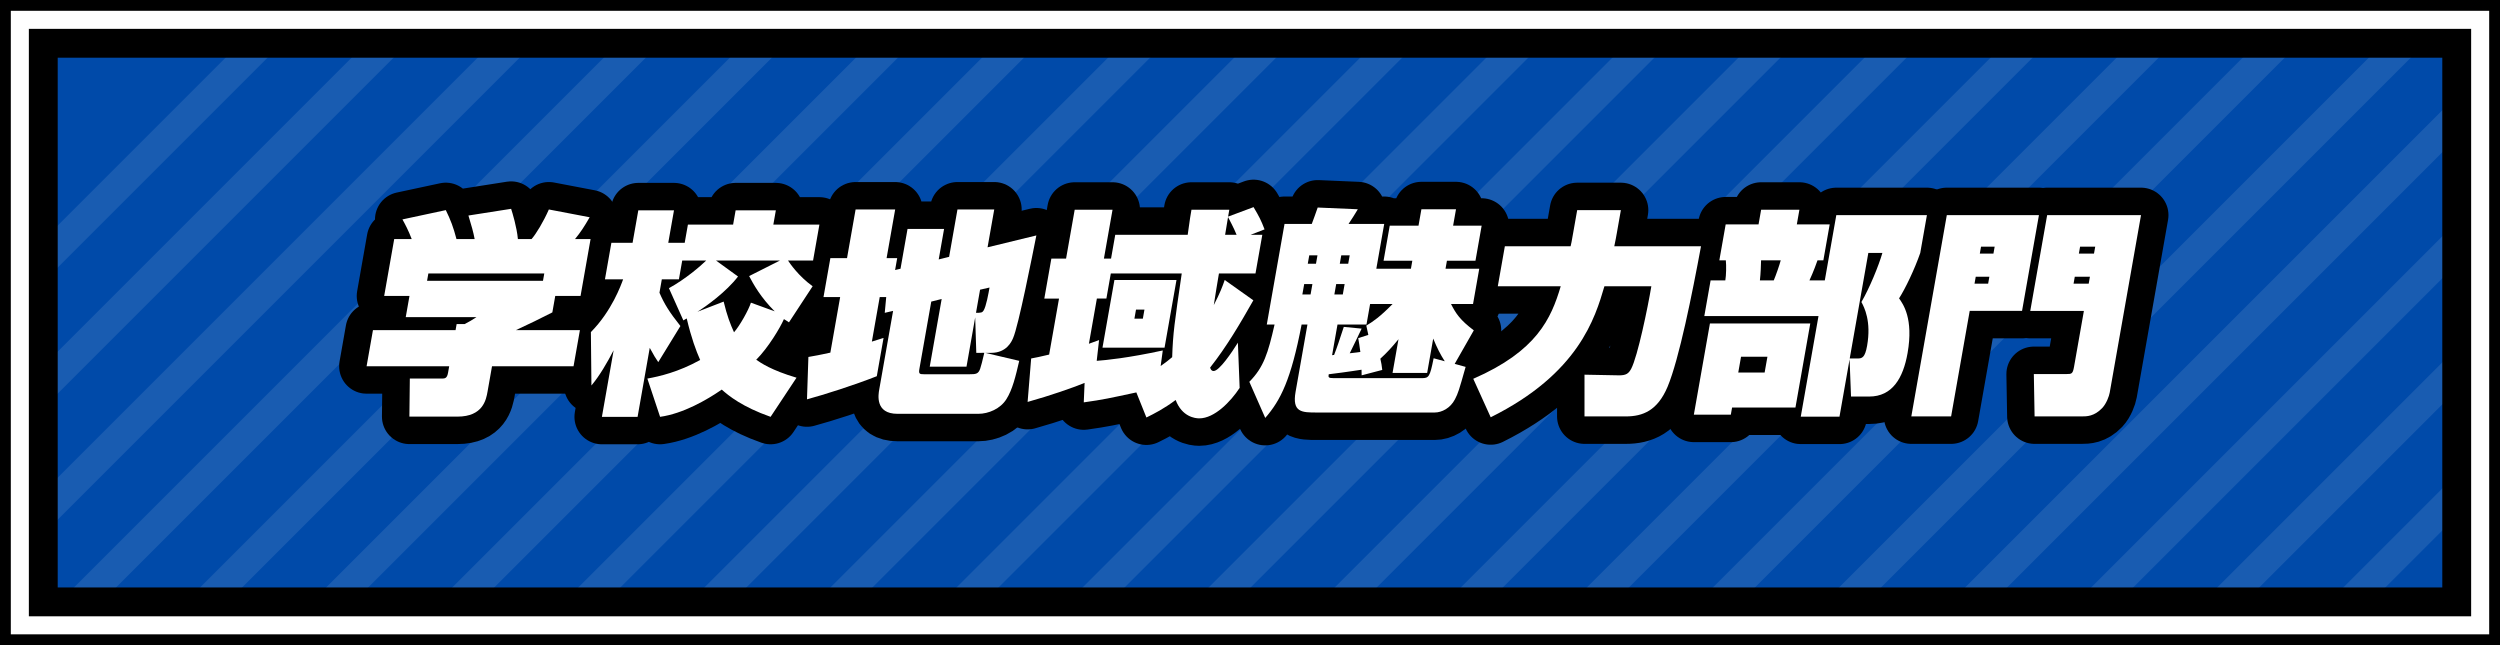 <?xml version="1.0" encoding="utf-8"?>
<!-- Generator: Adobe Illustrator 16.0.0, SVG Export Plug-In . SVG Version: 6.00 Build 0)  -->
<!DOCTYPE svg PUBLIC "-//W3C//DTD SVG 1.1//EN" "http://www.w3.org/Graphics/SVG/1.1/DTD/svg11.dtd">
<svg version="1.1" id="Layer_1" xmlns="http://www.w3.org/2000/svg" xmlns:xlink="http://www.w3.org/1999/xlink" x="0px" y="0px"
	 width="484.375px" height="125px" viewBox="0 0 484.375 125" enable-background="new 0 0 484.375 125" xml:space="preserve">
<rect x="0" y="0" width="484.375" height="125" fill="#808080" stroke="none"/>
<g>
	<rect x="10.917" y="7.175" fill="#004AA9" width="462.539" height="111.398"/>
	<g opacity="0.1">
		<defs>
			<rect id="SVGID_1_" x="5.604" y="7.327" opacity="0.1" width="470.158" height="111.456"/>
		</defs>
		<clipPath id="SVGID_2_">
			<use xlink:href="#SVGID_1_"  overflow="visible"/>
		</clipPath>
		<g clip-path="url(#SVGID_2_)">
			
				<line fill="none" stroke="#FFFFFF" stroke-width="5.757" stroke-miterlimit="10" x1="30.491" y1="199.442" x2="356.177" y2="-126.244"/>
			
				<line fill="none" stroke="#FFFFFF" stroke-width="5.757" stroke-miterlimit="10" x1="18.277" y1="187.229" x2="343.964" y2="-138.457"/>
			
				<line fill="none" stroke="#FFFFFF" stroke-width="5.757" stroke-miterlimit="10" x1="6.064" y1="175.016" x2="331.751" y2="-150.67"/>
			
				<line fill="none" stroke="#FFFFFF" stroke-width="5.757" stroke-miterlimit="10" x1="-6.149" y1="162.803" x2="319.538" y2="-162.884"/>
			
				<line fill="none" stroke="#FFFFFF" stroke-width="5.757" stroke-miterlimit="10" x1="-18.362" y1="150.589" x2="307.325" y2="-175.097"/>
			
				<line fill="none" stroke="#FFFFFF" stroke-width="5.757" stroke-miterlimit="10" x1="-30.576" y1="138.376" x2="295.111" y2="-187.31"/>
			
				<line fill="none" stroke="#FFFFFF" stroke-width="5.757" stroke-miterlimit="10" x1="-42.789" y1="126.163" x2="282.898" y2="-199.523"/>
			
				<line fill="none" stroke="#FFFFFF" stroke-width="5.757" stroke-miterlimit="10" x1="-55.002" y1="113.949" x2="270.685" y2="-211.736"/>
			
				<line fill="none" stroke="#FFFFFF" stroke-width="5.757" stroke-miterlimit="10" x1="42.704" y1="211.655" x2="368.391" y2="-114.031"/>
			
				<line fill="none" stroke="#FFFFFF" stroke-width="5.757" stroke-miterlimit="10" x1="54.917" y1="223.869" x2="380.604" y2="-101.817"/>
			
				<line fill="none" stroke="#FFFFFF" stroke-width="5.757" stroke-miterlimit="10" x1="67.13" y1="236.082" x2="392.818" y2="-89.604"/>
			
				<line fill="none" stroke="#FFFFFF" stroke-width="5.757" stroke-miterlimit="10" x1="79.344" y1="248.295" x2="405.031" y2="-77.391"/>
			
				<line fill="none" stroke="#FFFFFF" stroke-width="5.757" stroke-miterlimit="10" x1="91.557" y1="260.509" x2="417.244" y2="-65.178"/>
			
				<line fill="none" stroke="#FFFFFF" stroke-width="5.757" stroke-miterlimit="10" x1="103.771" y1="272.722" x2="429.458" y2="-52.964"/>
			
				<line fill="none" stroke="#FFFFFF" stroke-width="5.757" stroke-miterlimit="10" x1="115.984" y1="284.936" x2="441.671" y2="-40.751"/>
			
				<line fill="none" stroke="#FFFFFF" stroke-width="5.757" stroke-miterlimit="10" x1="128.197" y1="297.148" x2="453.884" y2="-28.538"/>
			
				<line fill="none" stroke="#FFFFFF" stroke-width="5.757" stroke-miterlimit="10" x1="140.411" y1="309.361" x2="466.097" y2="-16.324"/>
			
				<line fill="none" stroke="#FFFFFF" stroke-width="5.757" stroke-miterlimit="10" x1="152.624" y1="321.575" x2="478.31" y2="-4.111"/>
			
				<line fill="none" stroke="#FFFFFF" stroke-width="5.757" stroke-miterlimit="10" x1="164.837" y1="333.788" x2="490.524" y2="8.103"/>
			
				<line fill="none" stroke="#FFFFFF" stroke-width="5.757" stroke-miterlimit="10" x1="177.05" y1="346.001" x2="502.737" y2="20.315"/>
			
				<line fill="none" stroke="#FFFFFF" stroke-width="5.757" stroke-miterlimit="10" x1="189.263" y1="358.215" x2="514.951" y2="32.528"/>
			
				<line fill="none" stroke="#FFFFFF" stroke-width="5.757" stroke-miterlimit="10" x1="201.476" y1="370.428" x2="527.164" y2="44.742"/>
			
				<line fill="none" stroke="#FFFFFF" stroke-width="5.757" stroke-miterlimit="10" x1="213.69" y1="382.641" x2="539.376" y2="56.955"/>
		</g>
	</g>
	<g>
		<path d="M473.195,11.18v102.64H11.18V11.18H473.195 M484.375,0H0v125h484.375V0L484.375,0z"/>
		<path fill="#FFFFFF" d="M478.785,5.59V119.41H5.59V5.59H478.785 M484.375,0H0v125h484.375V0L484.375,0z"/>
		<path d="M482.279,2.096v120.808H2.096V2.096H482.279 M484.375,0H0v125h484.375V0L484.375,0z"/>
	</g>
	<g>
		<g>
			<path fill="none" stroke="#000000" stroke-width="10.636" stroke-linecap="square" stroke-linejoin="round" d="M111.125,70.959
				l-15.796,0l-0.864,4.902c-0.273,1.55-0.857,4.86-5.843,4.86H79.32l0.084-7.374h6.076c0.712,0,1.131,0,1.33-1.131l0.222-1.257
				H71.027l1.234-6.997h16.006l0.207-1.173h1.551c0.877-0.46,1.481-0.796,2.289-1.341H78.612l0.724-4.105h-4.902l1.943-11.019h3.394
				c-0.626-1.676-1.354-3.016-1.799-3.813l8.405-1.801c0.951,1.969,1.441,3.226,2.068,5.614h3.52
				c-0.259-1.382-0.597-2.556-1.207-4.566l8.274-1.299c0.244,0.754,1.097,3.519,1.313,5.865h2.64
				c0.89-1.005,2.309-3.352,3.359-5.739l7.905,1.508c-1.087,1.885-1.718,2.849-2.842,4.231h3.018l-1.943,11.019l-4.902,0
				l-0.562,3.184c-2.302,1.173-4.597,2.304-7.059,3.435l12.402,0L111.125,70.959z M105.454,52.986H82.995l-0.251,1.424h22.459
				L105.454,52.986z"/>
			<path fill="none" stroke="#000000" stroke-width="10.636" stroke-linecap="square" stroke-linejoin="round" d="M125.425,73.348
				c2.336-0.419,6.004-1.257,10.231-3.603c-0.807-1.844-1.692-4.19-2.604-8.044l-0.653,0.377l-2.796-6.243
				c3.152-1.718,6.117-4.273,7.23-5.363h-4.651l-0.643,3.645h-3.31l-0.458,2.598c0.922,2.137,1.864,3.687,4.058,6.452l-4.292,6.997
				c-0.435-0.628-0.861-1.299-1.649-2.765l-2.356,13.364h-6.914l2.275-12.903c-1.267,2.43-2.716,4.944-4.305,6.829l-0.104-10.348
				c4.027-4.064,5.836-9.092,6.245-10.223h-3.521l1.249-7.08h4.106l1.108-6.285h6.914l-1.108,6.285h3.185l0.621-3.52h8.757
				l0.487-2.765h7.794l-0.487,2.765h8.925l-1.227,6.955h-4.861c0.365,0.545,2.025,3.017,4.778,4.986l-4.586,6.996
				c-0.485-0.335-0.638-0.419-0.978-0.628c-0.707,1.634-3.029,5.53-5.369,7.876c0.936,0.628,2.871,2.011,7.809,3.478l-5.024,7.582
				c-5.484-1.927-8.159-4.105-9.461-5.278c-2.91,2.012-7.482,4.65-11.95,5.278L125.425,73.348z M150.098,60.318
				c-2.712-2.681-4.139-5.279-4.955-6.829l5.979-3.017h-12.402l4.272,3.1c-2.284,2.975-6.125,5.74-7.866,6.83l5.082-1.969
				c0.651,2.723,1.285,4.357,2.009,5.949c1.102-1.257,2.807-4.273,3.275-5.74L150.098,60.318z"/>
			<path fill="none" stroke="#000000" stroke-width="10.636" stroke-linecap="square" stroke-linejoin="round" d="M171.705,57.554
				h-1.258l-1.522,8.63c0.309-0.083,1.506-0.46,2.263-0.712l-1.308,7.416c-4.458,1.76-10.14,3.562-13.528,4.483l0.275-8.211
				c1.209-0.209,2.378-0.419,4.254-0.838l1.899-10.767h-3.227l1.33-7.541h3.227l1.662-9.426h7.667l-1.662,9.426h2.053l-0.406,2.304
				l1.051-0.251l1.359-7.709h7.08l-1.041,5.908l2.016-0.503l1.617-9.175h7.125l-1.293,7.331l9.455-2.304
				c-0.733,3.687-3.486,17.638-4.514,19.9c-0.285,0.67-1.257,2.849-4.231,2.849h-1.173l6.598,1.55
				c-0.707,3.058-1.317,5.572-2.48,7.415c-1.17,1.885-3.478,2.849-5.446,2.849h-15.671c-4.357,0-3.7-3.729-3.53-4.692l2.688-15.25
				l-1.617,0.377L171.705,57.554z M189.156,68.363l-0.213-6.871l-1.684,9.552h-7.124l2.313-13.113l-2.016,0.503l-2.298,13.029
				c-0.17,0.964,0.024,1.047,0.862,1.047h8.884c1.173,0,1.684-0.042,2.035-1.089c0.273-0.838,0.325-1.132,0.791-3.059H189.156z
				 M189.889,56.129l-0.79,4.482c0.963,0,1.222-0.042,1.455-0.419c0.519-0.796,0.977-3.394,1.168-4.482L189.889,56.129z"/>
			<path fill="none" stroke="#000000" stroke-width="10.636" stroke-linecap="square" stroke-linejoin="round" d="M210.14,74.187
				c-2.257,0.922-6.545,2.43-11.041,3.687l0.689-8.421c1-0.21,1.645-0.293,3.484-0.754l1.914-10.851h-2.85l1.366-7.75h2.85
				l1.67-9.468l7.332,0l-1.67,9.468h1.383l0.813-4.608h14.037c0.465-3.352,0.531-3.729,0.73-4.86h7.333l-0.236,1.341l4.933-1.844
				c1.066,1.802,1.443,2.514,2.131,4.315l-2.699,1.047h2.264l-1.323,7.5h-7.081c-0.154,0.879-0.866,5.153-0.994,6.117
				c1.209-2.346,1.684-3.604,2.113-4.86l5.549,3.938c-2.55,4.482-5.135,8.924-8.373,13.029c0.048,0.21,0.217,0.67,0.678,0.67
				c1.09,0,3.527-3.603,4.697-5.488l0.342,8.756c-1.723,2.639-4.854,5.907-7.829,5.907c-0.796,0-3.343-0.293-4.568-3.561
				c-2.313,1.717-4.062,2.597-5.668,3.393l-1.95-4.86c-5.27,1.131-6.319,1.382-10.187,1.927L210.14,74.187z M224.878,70.918
				c0.957-0.67,1.59-1.172,2.231-1.717c0.157-4.692,0.44-6.536,1.853-16.213h-13.743l-0.856,4.859h-1.844l-1.544,8.756
				c0.315-0.125,0.624-0.209,1.97-0.712l-0.458,4.022c1.74-0.125,6.046-0.545,12.799-2.011L224.878,70.918z M227.945,54.244
				l-2.313,13.113h-12.025l2.313-13.113H227.945z M220.103,59.984l-0.311,1.76h1.635l0.311-1.76H220.103z M237.367,45.488h2.221
				c-0.178-0.419-0.464-1.173-1.656-3.436L237.367,45.488z"/>
			<path fill="none" stroke="#000000" stroke-width="10.636" stroke-linecap="square" stroke-linejoin="round" d="M273.366,52.066
				l0.272-1.55h-5.572l1.196-6.787h5.573l0.562-3.184h6.704l-0.562,3.184h5.53l-1.197,6.787h-5.529l-0.273,1.55h6.536l-1.204,6.829
				h-4.273c0.966,1.886,1.757,3.1,4.42,5.111l-3.702,6.494l2.118,0.586c-1.331,4.692-1.432,5.027-2.071,6.284
				c-0.89,1.718-2.547,2.556-3.93,2.556h-22.794c-2.933,0-4.86,0-4.15-4.022l2.297-13.029l-1.131,0
				c-2.052,10.683-4.053,14.663-7.047,18.099l-3.082-6.997c2.808-2.849,3.615-5.53,4.891-11.102h-1.508l3.436-19.481h5.279
				c0.215-0.502,0.904-2.514,1.148-3.184l7.775,0.335c-0.596,1.006-0.943,1.55-1.801,2.849h6.914l-1.529,8.672H273.366z
				 M252.687,55.041l-0.355,2.011h1.592l0.355-2.011H252.687z M253.669,49.468l-0.288,1.634h1.592l0.288-1.634H253.669z
				 M270.957,65.725c-1.229,1.508-2.267,2.639-3.514,3.771c0.194,0.795,0.267,1.34,0.369,2.178l-3.996,1.047l-0.019-1.089
				c-0.384,0.042-2.546,0.419-6.356,0.88c-0.104,0.587-0.091,0.754,0.999,0.754h17.012c1.382,0,1.587-0.209,2.313-3.854l2.159,0.586
				c-0.888-1.383-1.478-2.556-2.241-4.399l-1.174,6.662h-6.705L270.957,65.725z M265.458,58.895l-0.702,3.98h-5.615l-1.049,5.949
				c0.176-0.042,0.217-0.042,0.385-0.042c0.609-1.55,1.068-2.975,1.882-5.447l3.46,0.335c-0.384,0.754-1.938,4.106-2.308,4.776
				c1.278-0.126,1.671-0.209,2.056-0.251c-0.129-1.173-0.296-1.885-0.408-2.681l1.955-0.628l-0.395-1.801
				c1.264-0.754,2.642-1.676,5.097-4.19H265.458z M258.888,55.041l-0.355,2.011h1.635l0.354-2.011H258.888z M259.871,49.469
				l-0.288,1.634h1.634l0.288-1.634H259.871z"/>
			<path fill="none" stroke="#000000" stroke-width="10.636" stroke-linecap="square" stroke-linejoin="round" d="M285.445,73.391
				c12.301-5.362,15.084-11.646,16.947-17.931h-12.193l1.367-7.75h12.738c0.145-0.587,0.174-0.754,0.491-2.556l0.783-4.44l8.465,0
				l-0.783,4.44c-0.147,0.838-0.222,1.257-0.493,2.556h16.803c-1.702,9.175-4.227,21.827-6.479,27.231
				c-1.944,4.609-4.783,5.74-8.093,5.74h-8.003l0.001-8.086l6.556,0.126c1.544,0.042,1.994-0.377,2.484-1.257
				c1.26-2.388,3.229-11.898,3.912-16.004h-9.093c-1.792,6.117-4.996,16.926-22.033,25.388L285.445,73.391z"/>
			<path fill="none" stroke="#000000" stroke-width="10.636" stroke-linecap="square" stroke-linejoin="round" d="M350.741,62.666
				l-2.874,16.297h-12.277l-0.244,1.383h-7.164l3.117-17.68H350.741z M348.898,80.724l3.435-19.481l-22.124,0l1.219-6.913h2.85
				c0.17-0.963,0.209-2.849,0.101-3.896h-1.257l1.227-6.955h6.369l0.502-2.849h7.416l-0.502,2.849l6.369,0l-1.227,6.955l-1.132,0
				c-0.102,0.335-0.825,2.304-1.567,3.896l2.976,0l2.231-12.652h17.556l-1.293,7.332c-1.105,3.184-2.895,6.912-4.106,8.798
				c0.771,1.089,2.832,3.897,1.65,10.6c-0.857,4.859-2.952,8.421-7.436,8.421h-3.52l-0.279-7.207l-1.957,11.103H348.898z
				 M337.326,69.118l-0.539,3.059h5.111l0.54-3.059H337.326z M341.208,50.433c-0.015,0.795-0.074,2.556-0.227,3.896h2.682
				c0.429-1.005,1.11-2.975,1.357-3.896H341.208z M358.384,69.454h1.551c0.838,0,1.412-0.168,1.818-2.472
				c0.834-4.734-0.537-7.416-1.105-8.463c1.563-2.681,3.32-6.955,4.065-9.51h-2.724L358.384,69.454z"/>
			<path fill="none" stroke="#000000" stroke-width="10.636" stroke-linecap="square" stroke-linejoin="round" d="M377.195,41.677
				h17.85l-3.273,18.56h-10.139l-3.605,20.445h-7.71L377.195,41.677z M382.799,53.618l-0.236,1.341h2.64l0.236-1.341H382.799z
				 M386.229,49.135l0.236-1.341h-2.64l-0.236,1.341H386.229z M396.637,41.677l18.185,0l-6.065,34.396
				c-0.118,0.67-0.62,2.095-1.446,2.975c-1.545,1.634-3.012,1.634-4.018,1.634l-9.092,0l-0.145-8.211l6.369,0
				c0.964,0,1.18-0.042,1.424-1.424l1.906-10.809l-10.391,0L396.637,41.677z M401.753,54.959h2.933l0.236-1.341h-2.933
				L401.753,54.959z M402.78,49.135h2.933l0.236-1.341h-2.933L402.78,49.135z"/>
		</g>
		<g>
			<path fill="#FFFFFF" d="M111.125,70.959l-15.796,0l-0.864,4.902c-0.273,1.55-0.857,4.86-5.843,4.86H79.32l0.084-7.374h6.076
				c0.712,0,1.131,0,1.33-1.131l0.222-1.257H71.027l1.234-6.997h16.006l0.207-1.173h1.551c0.877-0.46,1.481-0.796,2.289-1.341
				H78.612l0.724-4.105h-4.902l1.943-11.019h3.394c-0.626-1.676-1.354-3.016-1.799-3.813l8.405-1.801
				c0.951,1.969,1.441,3.226,2.068,5.614h3.52c-0.259-1.382-0.597-2.556-1.207-4.566l8.274-1.299
				c0.244,0.754,1.097,3.519,1.313,5.865h2.64c0.89-1.005,2.309-3.352,3.359-5.739l7.905,1.508
				c-1.087,1.885-1.718,2.849-2.842,4.231h3.018l-1.943,11.019l-4.902,0l-0.562,3.184c-2.302,1.173-4.597,2.304-7.059,3.435
				l12.402,0L111.125,70.959z M105.454,52.986H82.995l-0.251,1.424h22.459L105.454,52.986z"/>
			<path fill="#FFFFFF" d="M125.425,73.348c2.336-0.419,6.004-1.257,10.231-3.603c-0.807-1.844-1.692-4.19-2.604-8.044l-0.653,0.377
				l-2.796-6.243c3.152-1.718,6.117-4.273,7.23-5.363h-4.651l-0.643,3.645h-3.31l-0.458,2.598c0.922,2.137,1.864,3.687,4.058,6.452
				l-4.292,6.997c-0.435-0.628-0.861-1.299-1.649-2.765l-2.356,13.364h-6.914l2.275-12.903c-1.267,2.43-2.716,4.944-4.305,6.829
				l-0.104-10.348c4.027-4.064,5.836-9.092,6.245-10.223h-3.521l1.249-7.08h4.106l1.108-6.285h6.914l-1.108,6.285h3.185l0.621-3.52
				h8.757l0.487-2.765h7.794l-0.487,2.765h8.925l-1.227,6.955h-4.861c0.365,0.545,2.025,3.017,4.778,4.986l-4.586,6.996
				c-0.485-0.335-0.638-0.419-0.978-0.628c-0.707,1.634-3.029,5.53-5.369,7.876c0.936,0.628,2.871,2.011,7.809,3.478l-5.024,7.582
				c-5.484-1.927-8.159-4.105-9.461-5.278c-2.91,2.012-7.482,4.65-11.95,5.278L125.425,73.348z M150.098,60.318
				c-2.712-2.681-4.139-5.279-4.955-6.829l5.979-3.017h-12.402l4.272,3.1c-2.284,2.975-6.125,5.74-7.866,6.83l5.082-1.969
				c0.651,2.723,1.285,4.357,2.009,5.949c1.102-1.257,2.807-4.273,3.275-5.74L150.098,60.318z"/>
			<path fill="#FFFFFF" d="M171.705,57.554h-1.258l-1.522,8.63c0.309-0.083,1.506-0.46,2.263-0.712l-1.308,7.416
				c-4.458,1.76-10.14,3.562-13.528,4.483l0.275-8.211c1.209-0.209,2.378-0.419,4.254-0.838l1.899-10.767h-3.227l1.33-7.541h3.227
				l1.662-9.426h7.667l-1.662,9.426h2.053l-0.406,2.304l1.051-0.251l1.359-7.709h7.08l-1.041,5.908l2.016-0.503l1.617-9.175h7.125
				l-1.293,7.331l9.455-2.304c-0.733,3.687-3.486,17.638-4.514,19.9c-0.285,0.67-1.257,2.849-4.231,2.849h-1.173l6.598,1.55
				c-0.707,3.058-1.317,5.572-2.48,7.415c-1.17,1.885-3.478,2.849-5.446,2.849h-15.671c-4.357,0-3.7-3.729-3.53-4.692l2.688-15.25
				l-1.617,0.377L171.705,57.554z M189.156,68.363l-0.213-6.871l-1.684,9.552h-7.124l2.313-13.113l-2.016,0.503l-2.298,13.029
				c-0.17,0.964,0.024,1.047,0.862,1.047h8.884c1.173,0,1.684-0.042,2.035-1.089c0.273-0.838,0.325-1.132,0.791-3.059H189.156z
				 M189.889,56.129l-0.79,4.482c0.963,0,1.222-0.042,1.455-0.419c0.519-0.796,0.977-3.394,1.168-4.482L189.889,56.129z"/>
			<path fill="#FFFFFF" d="M210.14,74.187c-2.257,0.922-6.545,2.43-11.041,3.687l0.689-8.421c1-0.21,1.645-0.293,3.484-0.754
				l1.914-10.851h-2.85l1.366-7.75h2.85l1.67-9.468l7.332,0l-1.67,9.468h1.383l0.813-4.608h14.037
				c0.465-3.352,0.531-3.729,0.73-4.86h7.333l-0.236,1.341l4.933-1.844c1.066,1.802,1.443,2.514,2.131,4.315l-2.699,1.047h2.264
				l-1.323,7.5h-7.081c-0.154,0.879-0.866,5.153-0.994,6.117c1.209-2.346,1.684-3.604,2.113-4.86l5.549,3.938
				c-2.55,4.482-5.135,8.924-8.373,13.029c0.048,0.21,0.217,0.67,0.678,0.67c1.09,0,3.527-3.603,4.697-5.488l0.342,8.756
				c-1.723,2.639-4.854,5.907-7.829,5.907c-0.796,0-3.343-0.293-4.568-3.561c-2.313,1.717-4.062,2.597-5.668,3.393l-1.95-4.86
				c-5.27,1.131-6.319,1.382-10.187,1.927L210.14,74.187z M224.878,70.918c0.957-0.67,1.59-1.172,2.231-1.717
				c0.157-4.692,0.44-6.536,1.853-16.213h-13.743l-0.856,4.859h-1.844l-1.544,8.756c0.315-0.125,0.624-0.209,1.97-0.712
				l-0.458,4.022c1.74-0.125,6.046-0.545,12.799-2.011L224.878,70.918z M227.945,54.244l-2.313,13.113h-12.025l2.313-13.113H227.945
				z M220.103,59.984l-0.311,1.76h1.635l0.311-1.76H220.103z M237.367,45.488h2.221c-0.178-0.419-0.464-1.173-1.656-3.436
				L237.367,45.488z"/>
			<path fill="#FFFFFF" d="M273.366,52.066l0.272-1.55h-5.572l1.196-6.787h5.573l0.562-3.184h6.704l-0.562,3.184h5.53l-1.197,6.787
				h-5.529l-0.273,1.55h6.536l-1.204,6.829h-4.273c0.966,1.886,1.757,3.1,4.42,5.111l-3.702,6.494l2.118,0.586
				c-1.331,4.692-1.432,5.027-2.071,6.284c-0.89,1.718-2.547,2.556-3.93,2.556h-22.794c-2.933,0-4.86,0-4.15-4.022l2.297-13.029
				l-1.131,0c-2.052,10.683-4.053,14.663-7.047,18.099l-3.082-6.997c2.808-2.849,3.615-5.53,4.891-11.102h-1.508l3.436-19.481h5.279
				c0.215-0.502,0.904-2.514,1.148-3.184l7.775,0.335c-0.596,1.006-0.943,1.55-1.801,2.849h6.914l-1.529,8.672H273.366z
				 M252.687,55.041l-0.355,2.011h1.592l0.355-2.011H252.687z M253.669,49.468l-0.288,1.634h1.592l0.288-1.634H253.669z
				 M270.957,65.725c-1.229,1.508-2.267,2.639-3.514,3.771c0.194,0.795,0.267,1.34,0.369,2.178l-3.996,1.047l-0.019-1.089
				c-0.384,0.042-2.546,0.419-6.356,0.88c-0.104,0.587-0.091,0.754,0.999,0.754h17.012c1.382,0,1.587-0.209,2.313-3.854l2.159,0.586
				c-0.888-1.383-1.478-2.556-2.241-4.399l-1.174,6.662h-6.705L270.957,65.725z M265.458,58.895l-0.702,3.98h-5.615l-1.049,5.949
				c0.176-0.042,0.217-0.042,0.385-0.042c0.609-1.55,1.068-2.975,1.882-5.447l3.46,0.335c-0.384,0.754-1.938,4.106-2.308,4.776
				c1.278-0.126,1.671-0.209,2.056-0.251c-0.129-1.173-0.296-1.885-0.408-2.681l1.955-0.628l-0.395-1.801
				c1.264-0.754,2.642-1.676,5.097-4.19H265.458z M258.888,55.041l-0.355,2.011h1.635l0.354-2.011H258.888z M259.871,49.469
				l-0.288,1.634h1.634l0.288-1.634H259.871z"/>
			<path fill="#FFFFFF" d="M285.445,73.391c12.301-5.362,15.084-11.646,16.947-17.931h-12.193l1.367-7.75h12.738
				c0.145-0.587,0.174-0.754,0.491-2.556l0.783-4.44l8.465,0l-0.783,4.44c-0.147,0.838-0.222,1.257-0.493,2.556h16.803
				c-1.702,9.175-4.227,21.827-6.479,27.231c-1.944,4.609-4.783,5.74-8.093,5.74h-8.003l0.001-8.086l6.556,0.126
				c1.544,0.042,1.994-0.377,2.484-1.257c1.26-2.388,3.229-11.898,3.912-16.004h-9.093c-1.792,6.117-4.996,16.926-22.033,25.388
				L285.445,73.391z"/>
			<path fill="#FFFFFF" d="M350.741,62.666l-2.874,16.297h-12.277l-0.244,1.383h-7.164l3.117-17.68H350.741z M348.898,80.724
				l3.435-19.481l-22.124,0l1.219-6.913h2.85c0.17-0.963,0.209-2.849,0.101-3.896h-1.257l1.227-6.955h6.369l0.502-2.849h7.416
				l-0.502,2.849l6.369,0l-1.227,6.955l-1.132,0c-0.102,0.335-0.825,2.304-1.567,3.896l2.976,0l2.231-12.652h17.556l-1.293,7.332
				c-1.105,3.184-2.895,6.912-4.106,8.798c0.771,1.089,2.832,3.897,1.65,10.6c-0.857,4.859-2.952,8.421-7.436,8.421h-3.52
				l-0.279-7.207l-1.957,11.103H348.898z M337.326,69.118l-0.539,3.059h5.111l0.54-3.059H337.326z M341.208,50.433
				c-0.015,0.795-0.074,2.556-0.227,3.896h2.682c0.429-1.005,1.11-2.975,1.357-3.896H341.208z M358.384,69.454h1.551
				c0.838,0,1.412-0.168,1.818-2.472c0.834-4.734-0.537-7.416-1.105-8.463c1.563-2.681,3.32-6.955,4.065-9.51h-2.724L358.384,69.454
				z"/>
			<path fill="#FFFFFF" d="M377.195,41.677h17.85l-3.273,18.56h-10.139l-3.605,20.445h-7.71L377.195,41.677z M382.799,53.618
				l-0.236,1.341h2.64l0.236-1.341H382.799z M386.229,49.135l0.236-1.341h-2.64l-0.236,1.341H386.229z M396.637,41.677l18.185,0
				l-6.065,34.396c-0.118,0.67-0.62,2.095-1.446,2.975c-1.545,1.634-3.012,1.634-4.018,1.634l-9.092,0l-0.145-8.211l6.369,0
				c0.964,0,1.18-0.042,1.424-1.424l1.906-10.809l-10.391,0L396.637,41.677z M401.753,54.959h2.933l0.236-1.341h-2.933
				L401.753,54.959z M402.78,49.135h2.933l0.236-1.341h-2.933L402.78,49.135z"/>
		</g>
	</g>
</g>
</svg>
